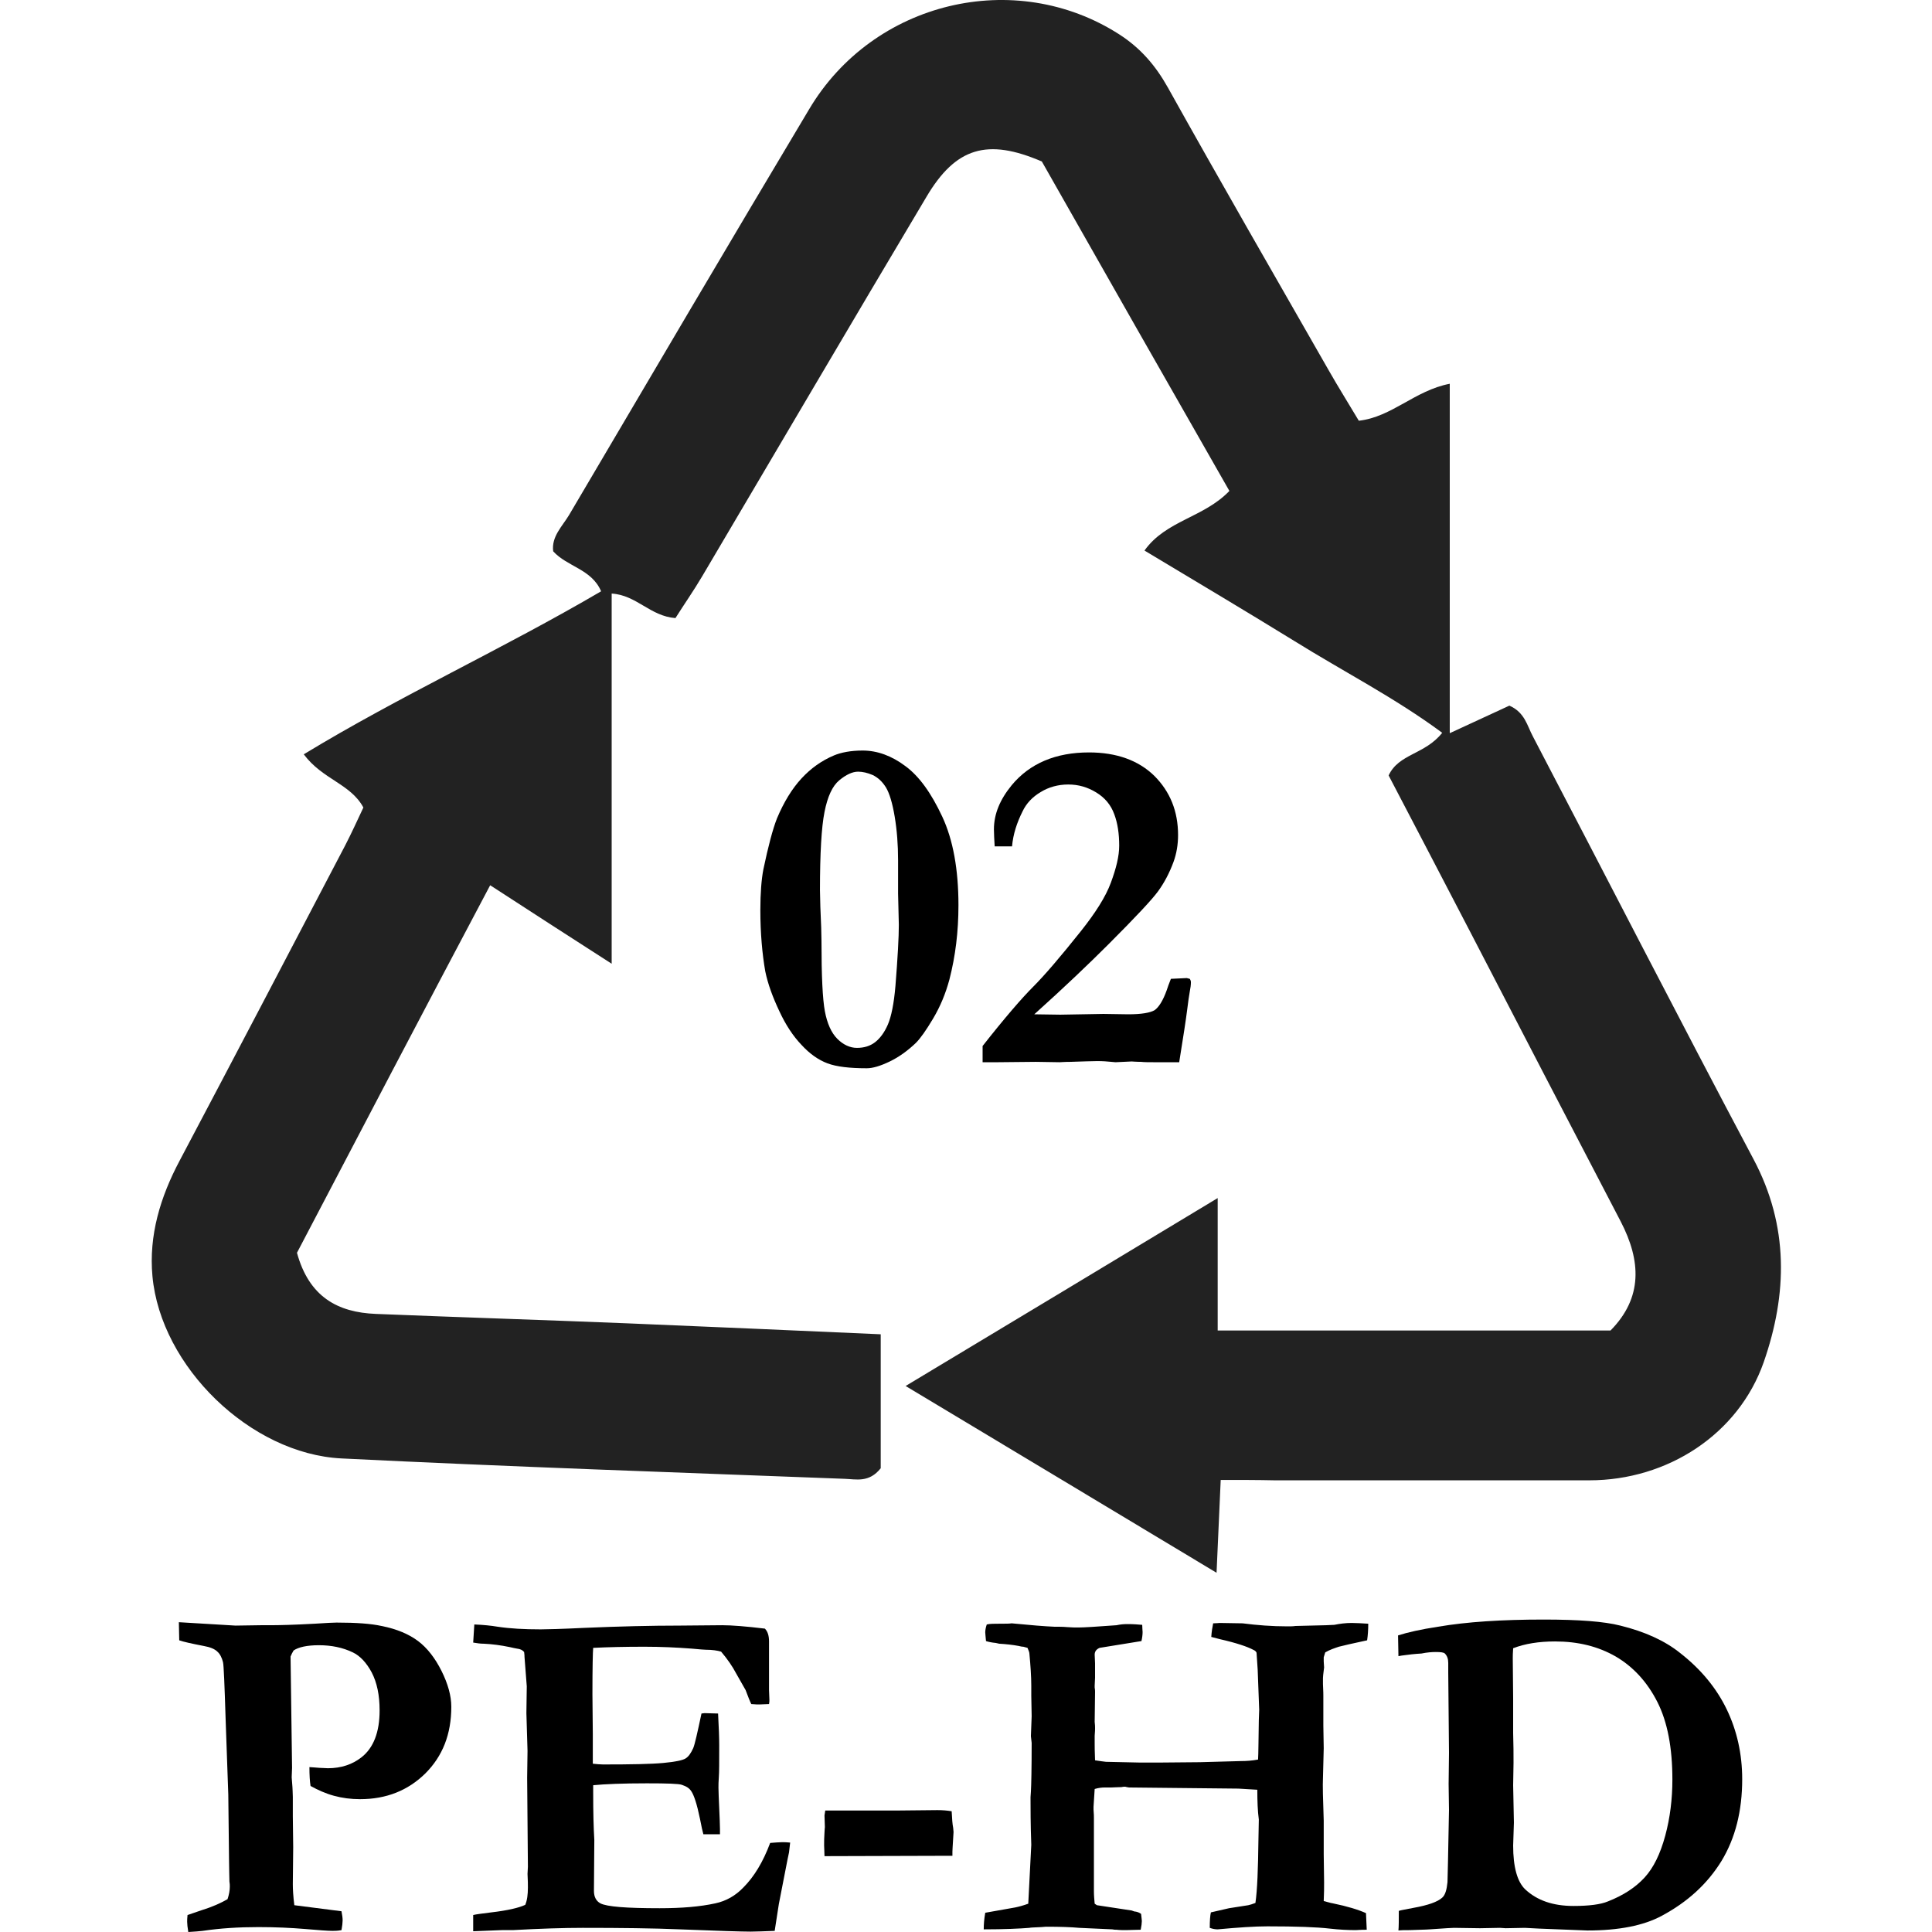 <?xml version="1.0" encoding="utf-8"?>
<!-- Generator: Adobe Illustrator 25.2.0, SVG Export Plug-In . SVG Version: 6.00 Build 0)  -->
<svg version="1.1" id="Livello_1" xmlns="http://www.w3.org/2000/svg" xmlns:xlink="http://www.w3.org/1999/xlink" x="0px" y="0px"
	 viewBox="0 0 512 512" style="enable-background:new 0 0 512 512;" xml:space="preserve">
<style type="text/css">
	.st0{fill:#222222;}
</style>
<g>
	<path class="st0" d="M323.5,392.2c-0.4,8.6-0.7,15.8-1.1,24.6c-27.4-16.5-53.8-32.3-82.4-49.5c28.3-17,54.7-32.9,82.7-49.8
		c0,12.6,0,23.4,0,35.1c35.3,0,69.4,0,104.1,0c8.6-8.7,8.1-18.5,2.7-28.9c-13.3-25.5-26.5-50.9-39.7-76.4
		c-7.3-14-14.5-27.9-21.8-41.8c2.7-5.8,9.6-5.5,14.2-11.3c-12.4-9.2-26.3-16.3-39.3-24.4c-13-8-26.1-15.8-39.6-23.9
		c5.7-8,15.7-8.7,22.5-15.8c-16.7-29.2-33.3-58.4-49.7-87.3c-14.4-6.2-22.8-3.8-30.6,9.4c-19.9,33.4-39.6,67-59.4,100.5
		c-2.3,3.9-4.9,7.6-7.1,11.1c-6.7-0.5-10.3-6.1-16.9-6.5c0,31.9,0,63.8,0,98.1c-11.5-7.4-21.3-13.7-32.2-20.8
		C112.2,268,95.3,300.3,78.7,332c3.2,11.7,10.8,15.8,20.9,16.2c22.2,0.9,44.5,1.6,66.7,2.5c22.1,0.9,44.3,1.9,67.1,2.9
		c0,12.6,0,24.5,0,35.5c-3.1,3.9-6.5,2.9-9.6,2.8c-44.5-1.7-88.9-3.2-133.3-5.4c-24.1-1.2-47.9-24.3-50.1-48.3
		c-1-10.8,2.1-21,7.2-30.6c14.7-27.8,29.3-55.7,43.9-83.6c1.7-3.3,3.2-6.6,4.8-10c-3.4-6.3-10.8-7.4-15.8-14.1
		c25.5-15.5,52.7-27.9,78.8-43.2c-2.5-5.9-9-6.5-12.7-10.6c-0.5-3.9,2.4-6.6,4.2-9.6C171.9,100.7,193,64.8,214.4,29
		c17-28.7,54.6-37.6,82.2-19.9c5.6,3.6,9.6,8.2,12.9,14.1c14,25.1,28.3,49.9,42.6,74.9c2.5,4.4,5.2,8.7,8,13.4
		c8.8-1,14.8-8,24.1-9.8c0,30.8,0,61.2,0,92.6c6.3-2.9,11.3-5.2,15.8-7.3c4.1,1.8,4.7,5.3,6.2,8.1c19.5,37.3,38.7,74.8,58.5,112.1
		c9.4,17.7,9,35.7,2.7,53.8c-6.7,19.1-25.5,31.3-46.2,31.3c-27.8,0-55.6,0-83.4,0C333.2,392.2,328.7,392.2,323.5,392.2z"/>
</g>
<g>
	<path d="M201.5,241.2c0-4.6,0.3-8.2,0.8-10.8c1.3-6.2,2.5-10.7,3.6-13.5c1.8-4.3,4-7.9,6.5-10.6c2.5-2.7,5.3-4.7,8.6-6.1
		c1.9-0.8,4.5-1.3,7.6-1.3c3.9,0,7.7,1.4,11.3,4.1c3.7,2.7,6.9,7.2,9.8,13.4c2.9,6.2,4.3,14.1,4.3,23.5c0,7-0.8,13.5-2.4,19.7
		c-1,3.7-2.4,7.1-4.3,10.3c-1.9,3.2-3.4,5.3-4.6,6.5c-2.1,2-4.4,3.7-6.9,4.9s-4.5,1.8-6.1,1.8c-4.5,0-8-0.4-10.4-1.3
		s-4.7-2.5-6.9-4.9c-2.2-2.3-4.2-5.3-5.9-9c-1.7-3.6-3-7.1-3.7-10.5C202,252.8,201.5,247.3,201.5,241.2z M217.7,249.4
		c0,9.2,0.3,15.4,0.9,18.6c0.6,3.2,1.7,5.7,3.3,7.3c1.6,1.6,3.4,2.4,5.2,2.4c1.9,0,3.5-0.5,4.8-1.5c1.3-1,2.5-2.6,3.4-4.7
		s1.6-5.5,2-10.2c0.6-7.5,0.9-13,0.9-16.2l-0.2-8.3V228c0-4.2-0.3-8-0.9-11.6c-0.6-3.6-1.4-6.2-2.3-7.7c-1-1.6-2.1-2.6-3.5-3.3
		c-1.4-0.6-2.7-0.9-3.9-0.9c-1.5,0-3.2,0.8-5,2.3c-1.8,1.5-3.1,4.3-3.9,8.4c-0.8,4-1.2,10.9-1.2,20.7l0.1,4.4
		C217.6,244.6,217.7,247.6,217.7,249.4z"/>
	<path d="M312.5,281.5H306c-1.5,0-2.8,0-3.6-0.1c-1.4,0-2.2-0.1-2.5-0.1l-4.3,0.2l-1.1-0.1c-1-0.1-2.2-0.2-3.7-0.2
		c-1.4,0-3.7,0.1-7.1,0.2c-1.6,0-2.5,0.1-2.9,0.1l-6.3-0.1l-10.1,0.1h-4v-4.3c5.9-7.5,10.4-12.7,13.4-15.7c3-3,7.2-7.9,12.7-14.8
		c3.8-4.8,6.5-9,7.9-12.8c1.4-3.8,2.2-7,2.2-9.8c0-3.1-0.4-5.9-1.3-8.3c-0.9-2.5-2.5-4.4-4.8-5.8c-2.3-1.4-4.7-2.1-7.4-2.1
		c-2.7,0-5.2,0.7-7.3,2c-2.2,1.3-3.8,3-4.8,5.1c-1.5,3-2.5,6-2.8,9.3h-4.6c-0.1-1.8-0.2-3.3-0.2-4.5c0-4.1,1.6-7.9,4.7-11.7
		c4.8-5.8,11.7-8.7,20.5-8.7c7.3,0,13.1,2.1,17.3,6.2c4.2,4.2,6.3,9.4,6.3,15.7c0,2.5-0.4,4.9-1.2,7.1c-1.1,3-2.5,5.6-4.1,7.8
		c-1.6,2.2-6,6.9-13.2,14.1c-5.2,5.2-11.7,11.4-19.6,18.5l6.9,0.1l11.4-0.2l6.6,0.1c3.5,0,5.8-0.4,7-1.1c1.1-0.8,2.2-2.5,3.2-5.3
		c0.2-0.7,0.6-1.7,1.1-3l4.2-0.2l0.8,0.2c0.2,0.3,0.3,0.6,0.3,0.9c0,0.7-0.1,1.5-0.3,2.5c-0.2,1-0.4,2.6-0.7,4.9
		C314.3,270.1,313.6,274.7,312.5,281.5z"/>
</g>
<g>
	<path d="M47.5,434.7l-0.1-4.8l15,0.9l6.7-0.1h2.4c2.5,0,6.5-0.1,11.9-0.4c3.1-0.2,5-0.3,5.8-0.3c5.3,0,9.2,0.3,11.9,0.9
		c4.1,0.8,7.3,2.2,9.7,4c2.4,1.8,4.5,4.5,6.2,7.9c1.7,3.4,2.6,6.6,2.6,9.5c0,7.3-2.3,13.1-6.9,17.7c-4.6,4.5-10.3,6.8-17.3,6.8
		c-2.4,0-4.7-0.3-6.9-0.9c-2.2-0.6-4.2-1.5-6.2-2.6c-0.2-1.2-0.3-2.9-0.3-5c1,0.1,1.9,0.1,2.7,0.2c0.8,0,1.5,0.1,2.2,0.1
		c3.5,0,6.5-1,8.9-2.9c3.2-2.5,4.8-6.7,4.8-12.4c0-4.1-0.7-7.4-2.1-10.1c-1.4-2.6-3.1-4.4-5-5.3c-2.7-1.3-5.7-1.9-9-1.9
		c-3.1,0-5.4,0.5-6.7,1.4c-0.3,0.5-0.6,1.1-0.8,1.6l0.4,29.5l-0.1,2.5l0.2,2.6c0,0.6,0.1,1.4,0.1,2.6v5.1l0.1,8.2l-0.1,9.8
		c0,1.4,0.1,3.2,0.4,5.6l12.5,1.6c0.2,1,0.3,1.8,0.3,2.4c0,0.6-0.1,1.5-0.3,2.6c-1,0.2-1.8,0.2-2.4,0.2c-1.3,0-3.7-0.2-7.3-0.5
		c-3.6-0.3-7.7-0.5-12.3-0.5c-5.2,0-10.1,0.3-14.8,1c-0.8,0.1-2,0.2-3.8,0.3c-0.2-1.2-0.3-2.1-0.3-2.7c0-0.4,0-1,0.1-1.8l3.8-1.3
		c2.6-0.8,4.9-1.8,6.8-2.9c0.4-1.2,0.6-2.3,0.6-3.3c0-0.4,0-0.9-0.1-1.4c0-1.3-0.1-3.1-0.1-5.4l-0.2-17.6l-0.7-19.8
		c-0.3-9.4-0.5-14.5-0.7-15.3c-0.3-1.2-0.8-2.2-1.5-2.8c-0.7-0.7-1.9-1.2-3.6-1.5C50.9,435.6,48.6,435.1,47.5,434.7z"/>
	<path d="M125.7,430.5c2.4,0.1,4.4,0.3,6.2,0.6c3.3,0.5,7.1,0.7,11.4,0.7c1.5,0,5.4-0.1,11.6-0.4c9.3-0.4,17.7-0.6,25.2-0.6
		l11.3-0.1c2.5,0,6.3,0.3,11.3,0.9c0.8,0.8,1.1,2,1.1,3.4v12.9l0.1,2.6c0,0.3,0,0.6-0.1,1.1l-2.6,0.1c-0.3,0-1,0-2.1-0.1
		c-0.4-0.8-0.9-2.1-1.5-3.7l-2.5-4.4c-1-1.9-2.3-3.8-4-5.8c-1-0.3-2.4-0.5-4-0.5c-0.4,0-1.7-0.1-3.8-0.3c-3.9-0.3-8.1-0.5-12.5-0.5
		c-5.1,0-9.6,0.1-13.6,0.3c-0.1,1-0.2,5.2-0.2,12.3l0.1,10.5v7.9c1,0.1,1.9,0.2,2.7,0.2c7.5,0,12.8-0.1,16-0.4
		c3.2-0.3,5.1-0.7,5.9-1.2c0.8-0.5,1.4-1.4,2-2.7c0.4-0.9,1.1-4,2.2-9.2l0.8-0.1l3.6,0.1c0.2,3.7,0.3,6.5,0.3,8.4
		c0,4.4,0,7.2-0.1,8.4c-0.1,1.3-0.1,2.2-0.1,2.9c0,1.1,0.1,2.9,0.2,5.4c0.1,2.5,0.2,4.3,0.2,5.5v1.4h-4.4c-0.2-0.7-0.5-2-0.9-4.1
		c-0.8-3.9-1.6-6.3-2.3-7.3c-0.5-0.8-1.3-1.3-2.5-1.7c-0.8-0.3-3.9-0.4-9.3-0.4c-6.3,0-11.1,0.2-14.2,0.5c0,1.1,0,1.8,0,2.1
		c0,5,0.1,9.1,0.3,12.4l-0.1,13.5c0,1.6,0.6,2.7,1.7,3.3c1.7,0.9,6.9,1.3,15.7,1.3c5.8,0,10.7-0.4,14.8-1.3c2.8-0.6,5.3-2,7.4-4.2
		c2.8-2.8,5.2-6.7,7.1-11.8c1.3-0.1,2.4-0.2,3.2-0.2c0.5,0,1.1,0,2.1,0.1c-0.1,1-0.2,1.9-0.3,2.6l-0.4,1.9l-2.3,11.8l-1.1,7.1
		c-2.7,0.1-4.9,0.2-6.4,0.2c-2.3,0-8.6-0.2-18.7-0.6c-7.1-0.3-15.7-0.4-25.8-0.4c-5,0-11.2,0.2-18.5,0.6H133l-7.6,0.3v-4.3
		c0.8-0.2,2.4-0.4,4.8-0.7c4.3-0.5,7.3-1.2,9-2c0.5-1.2,0.7-2.7,0.7-4.6c0-0.7,0-1.9-0.1-3.6l0.1-1.9l-0.2-23.6l0.1-7.1l-0.3-10
		l0.1-7.1l-0.6-7.8c0-0.2,0-0.6-0.1-1.3c-0.4-0.5-1-0.8-1.9-0.9c-0.5-0.1-1.1-0.2-1.9-0.4c-2.4-0.5-4.7-0.8-6.9-0.9
		c-0.8,0-1.7-0.1-2.8-0.3L125.7,430.5z"/>
	<path d="M218.7,479.8h19.7l10-0.1c1.4,0,2.6,0.1,3.8,0.3c0.1,2,0.2,3.4,0.4,4.4l0.1,1.1l-0.2,3.3c0,0.5-0.1,1.1-0.1,1.9v1.1
		l-33.9,0.1c0-1.2-0.1-2.1-0.1-2.8c0-1,0-2.2,0.1-3.5c0-0.7,0.1-1.1,0.1-1.4l-0.1-3.1L218.7,479.8z"/>
	<path d="M260.7,511.3c0-1.3,0.1-2.7,0.4-4.4l7.9-1.4c1-0.2,2.1-0.5,3.5-1l0.8-15.6c-0.2-5.6-0.2-9.8-0.2-12.6l0.1-1.5
		c0.1-1.7,0.2-6,0.2-12.9l-0.2-1.8l0.2-5.3l-0.1-5.4v-2.7c0-2.4-0.2-5.3-0.5-8.5c0-0.3-0.2-0.8-0.5-1.5c-0.3-0.1-0.7-0.2-1.1-0.3
		c-0.4,0-0.8-0.1-1.2-0.2c-1.6-0.3-3.4-0.5-5.2-0.6l-0.9-0.2c-1.1-0.1-2-0.3-2.6-0.5c-0.1-1.2-0.2-2-0.2-2.3c0-0.5,0.1-1.2,0.4-2.1
		c0.8-0.2,2-0.2,3.5-0.2c1.5,0,2.5,0,3.1-0.1c5.1,0.5,8.9,0.8,11.3,0.9c1.1,0,2.3,0,3.4,0.1c1.1,0.1,2.2,0.1,3,0.1
		c1.4,0,4.7-0.2,10.1-0.6c0.9-0.2,1.8-0.3,2.9-0.3c1.5,0,2.8,0.1,3.9,0.2c0,0.9,0.1,1.5,0.1,1.9c0,0.7-0.1,1.5-0.3,2.4l-11.1,1.8
		c-0.9,0.4-1.3,1-1.3,1.8l0.1,2.3l0,1l0,2.8l-0.1,2.1v0.5c0.1,0.5,0.1,0.9,0.1,1.2l-0.1,7.9c0.1,0.8,0.1,1.3,0.1,1.7
		c0,0.2,0,0.9-0.1,2c0,0.7,0,1.4,0,2.1c0,0.6,0,2.1,0.1,4.4c1.2,0.2,2.1,0.3,2.9,0.4l9.2,0.2h4.5L318,467l10.9-0.3
		c1.4,0,2.9-0.1,4.5-0.4c0.1-1.4,0.1-4.9,0.2-10.4l0.1-2.8l-0.4-10.6L333,438c-0.1-0.3-0.4-0.6-0.9-0.8c-1.5-0.8-4.4-1.8-8.8-2.8
		c-0.8-0.2-1.5-0.4-2.3-0.6c0.1-1.5,0.3-2.6,0.5-3.6c0.9,0,1.5-0.1,1.7-0.1l6.1,0.1c3.9,0.5,7.8,0.8,11.8,0.8c0.9,0,1.6,0,2.2-0.1
		l8.1-0.2c0.7,0,1.5-0.1,2.2-0.1c1.5-0.3,3-0.5,4.6-0.5c1.2,0,2.7,0.1,4.4,0.2c0,1.6-0.1,3.1-0.3,4.4c-3.8,0.8-6.3,1.4-7.5,1.7
		c-1.2,0.4-2.4,0.8-3.6,1.5l-0.4,1.3v1.1l0.1,1.6l-0.1,0.8c-0.1,0.9-0.2,1.5-0.2,2v1.6c0.1,1.9,0.1,2.9,0.1,3.1v7.9l0.1,6l-0.2,7.9
		c-0.1,1.8,0,5.6,0.2,11.3v8.9l0.1,7.4c0,1.4,0,3-0.1,5c0.9,0.2,1.7,0.5,2.4,0.6c3.9,0.8,6.8,1.7,8.8,2.6l0.2,4.4
		c-1.7,0-2.6,0.1-2.9,0.1c-2,0-4.3-0.1-6.9-0.4c-3.4-0.4-8.9-0.6-16.5-0.6c-3.4,0-7.8,0.3-13.2,0.8c-0.6,0-1.3-0.1-2.1-0.4
		c0-1.9,0.1-3.3,0.3-4.1l4.8-1.1l5.1-0.8c0.5-0.1,1.1-0.3,1.9-0.6c0.5-3.4,0.7-9,0.8-16.8l0.1-5.3c-0.3-2.2-0.4-4.9-0.4-7.9
		c-1.5-0.1-3.2-0.2-5-0.3l-29-0.3l-0.6-0.1l-0.4-0.1c-0.3,0-0.6,0-1,0.1c-1.1,0-2,0.1-2.7,0.1h-1.7c-0.8,0-1.7,0.1-2.7,0.4l-0.3,4.7
		v0.8c0.1,1.1,0.1,1.9,0.1,2.2v19.4c0,1.1,0.1,2.2,0.2,3.3l0.6,0.4l9.2,1.4c0.5,0.2,0.8,0.3,1.1,0.3c0.5,0.1,1,0.3,1.4,0.6
		c0.1,1,0.2,1.6,0.2,1.9c0,0.5-0.1,1.3-0.3,2.3c-1.5,0-2.8,0.1-3.8,0.1c-0.9,0-1.8,0-2.6-0.1c-0.4,0-0.7,0-1.1-0.1l-8.8-0.4
		c-2.1-0.2-5-0.3-8.8-0.3l-1.3,0.1c-1.8,0.1-2.8,0.1-3.1,0.2C270.3,511.1,266.2,511.3,260.7,511.3z"/>
	<path d="M370.7,506.4c0.6-0.2,1.9-0.4,3.9-0.8c3.9-0.7,6.4-1.6,7.6-2.7c0.8-0.7,1.2-2.1,1.4-4.1c0-0.5,0.2-6.9,0.4-19.1l-0.1-6.9
		l0.1-8.3l-0.2-21.3v-2.5c0-1.1-0.3-1.9-0.9-2.5c-0.3-0.3-1.1-0.4-2.4-0.4c-1.1,0-2.3,0.1-3.8,0.4c-1.8,0.1-3.5,0.3-4.9,0.5
		c-0.2,0-0.6,0.1-1.2,0.2l-0.1-5.5c2.5-0.8,6-1.6,10.6-2.3c7.6-1.3,16.9-1.9,28-1.9c9.3,0,16,0.5,20.3,1.6c6.5,1.6,11.8,4,15.9,7.3
		c5.5,4.3,9.6,9.3,12.3,14.9c2.7,5.6,4.1,11.8,4.1,18.5c0,8.4-1.8,15.6-5.5,21.7c-3.7,6-8.9,10.8-15.8,14.5
		c-4.8,2.6-11.4,3.9-19.7,3.9l-12.8-0.5l-3.8-0.2l-5.1,0.1l-1.5-0.1l-5.3,0.1l-6.9-0.1c-0.2,0-2.4,0.1-6.4,0.4
		c-1.3,0.1-3.1,0.1-5.3,0.2c-1.3,0-2.3,0-3,0.1C370.7,510.5,370.7,508.8,370.7,506.4z M401,436.8c-0.1,1.3-0.1,2.2-0.1,2.7l0.1,10.6
		v9.2c0.1,3,0.1,5.6,0.1,7.9l-0.1,5.9l0.2,9.9l-0.2,6.1c0,5.7,1.1,9.6,3.2,11.6c3.1,2.9,7.3,4.4,12.8,4.4c4.1,0,7.2-0.4,9.1-1.2
		c4.1-1.6,7.3-3.7,9.7-6.3c2.4-2.6,4.2-6.3,5.5-11.1c1.3-4.8,1.9-9.8,1.9-14.9c0-8.4-1.3-15.3-4-20.6s-6.4-9.3-11-12
		c-4.7-2.7-10-4-16.1-4C407.8,435,404.1,435.6,401,436.8z"/>
</g>
</svg>
